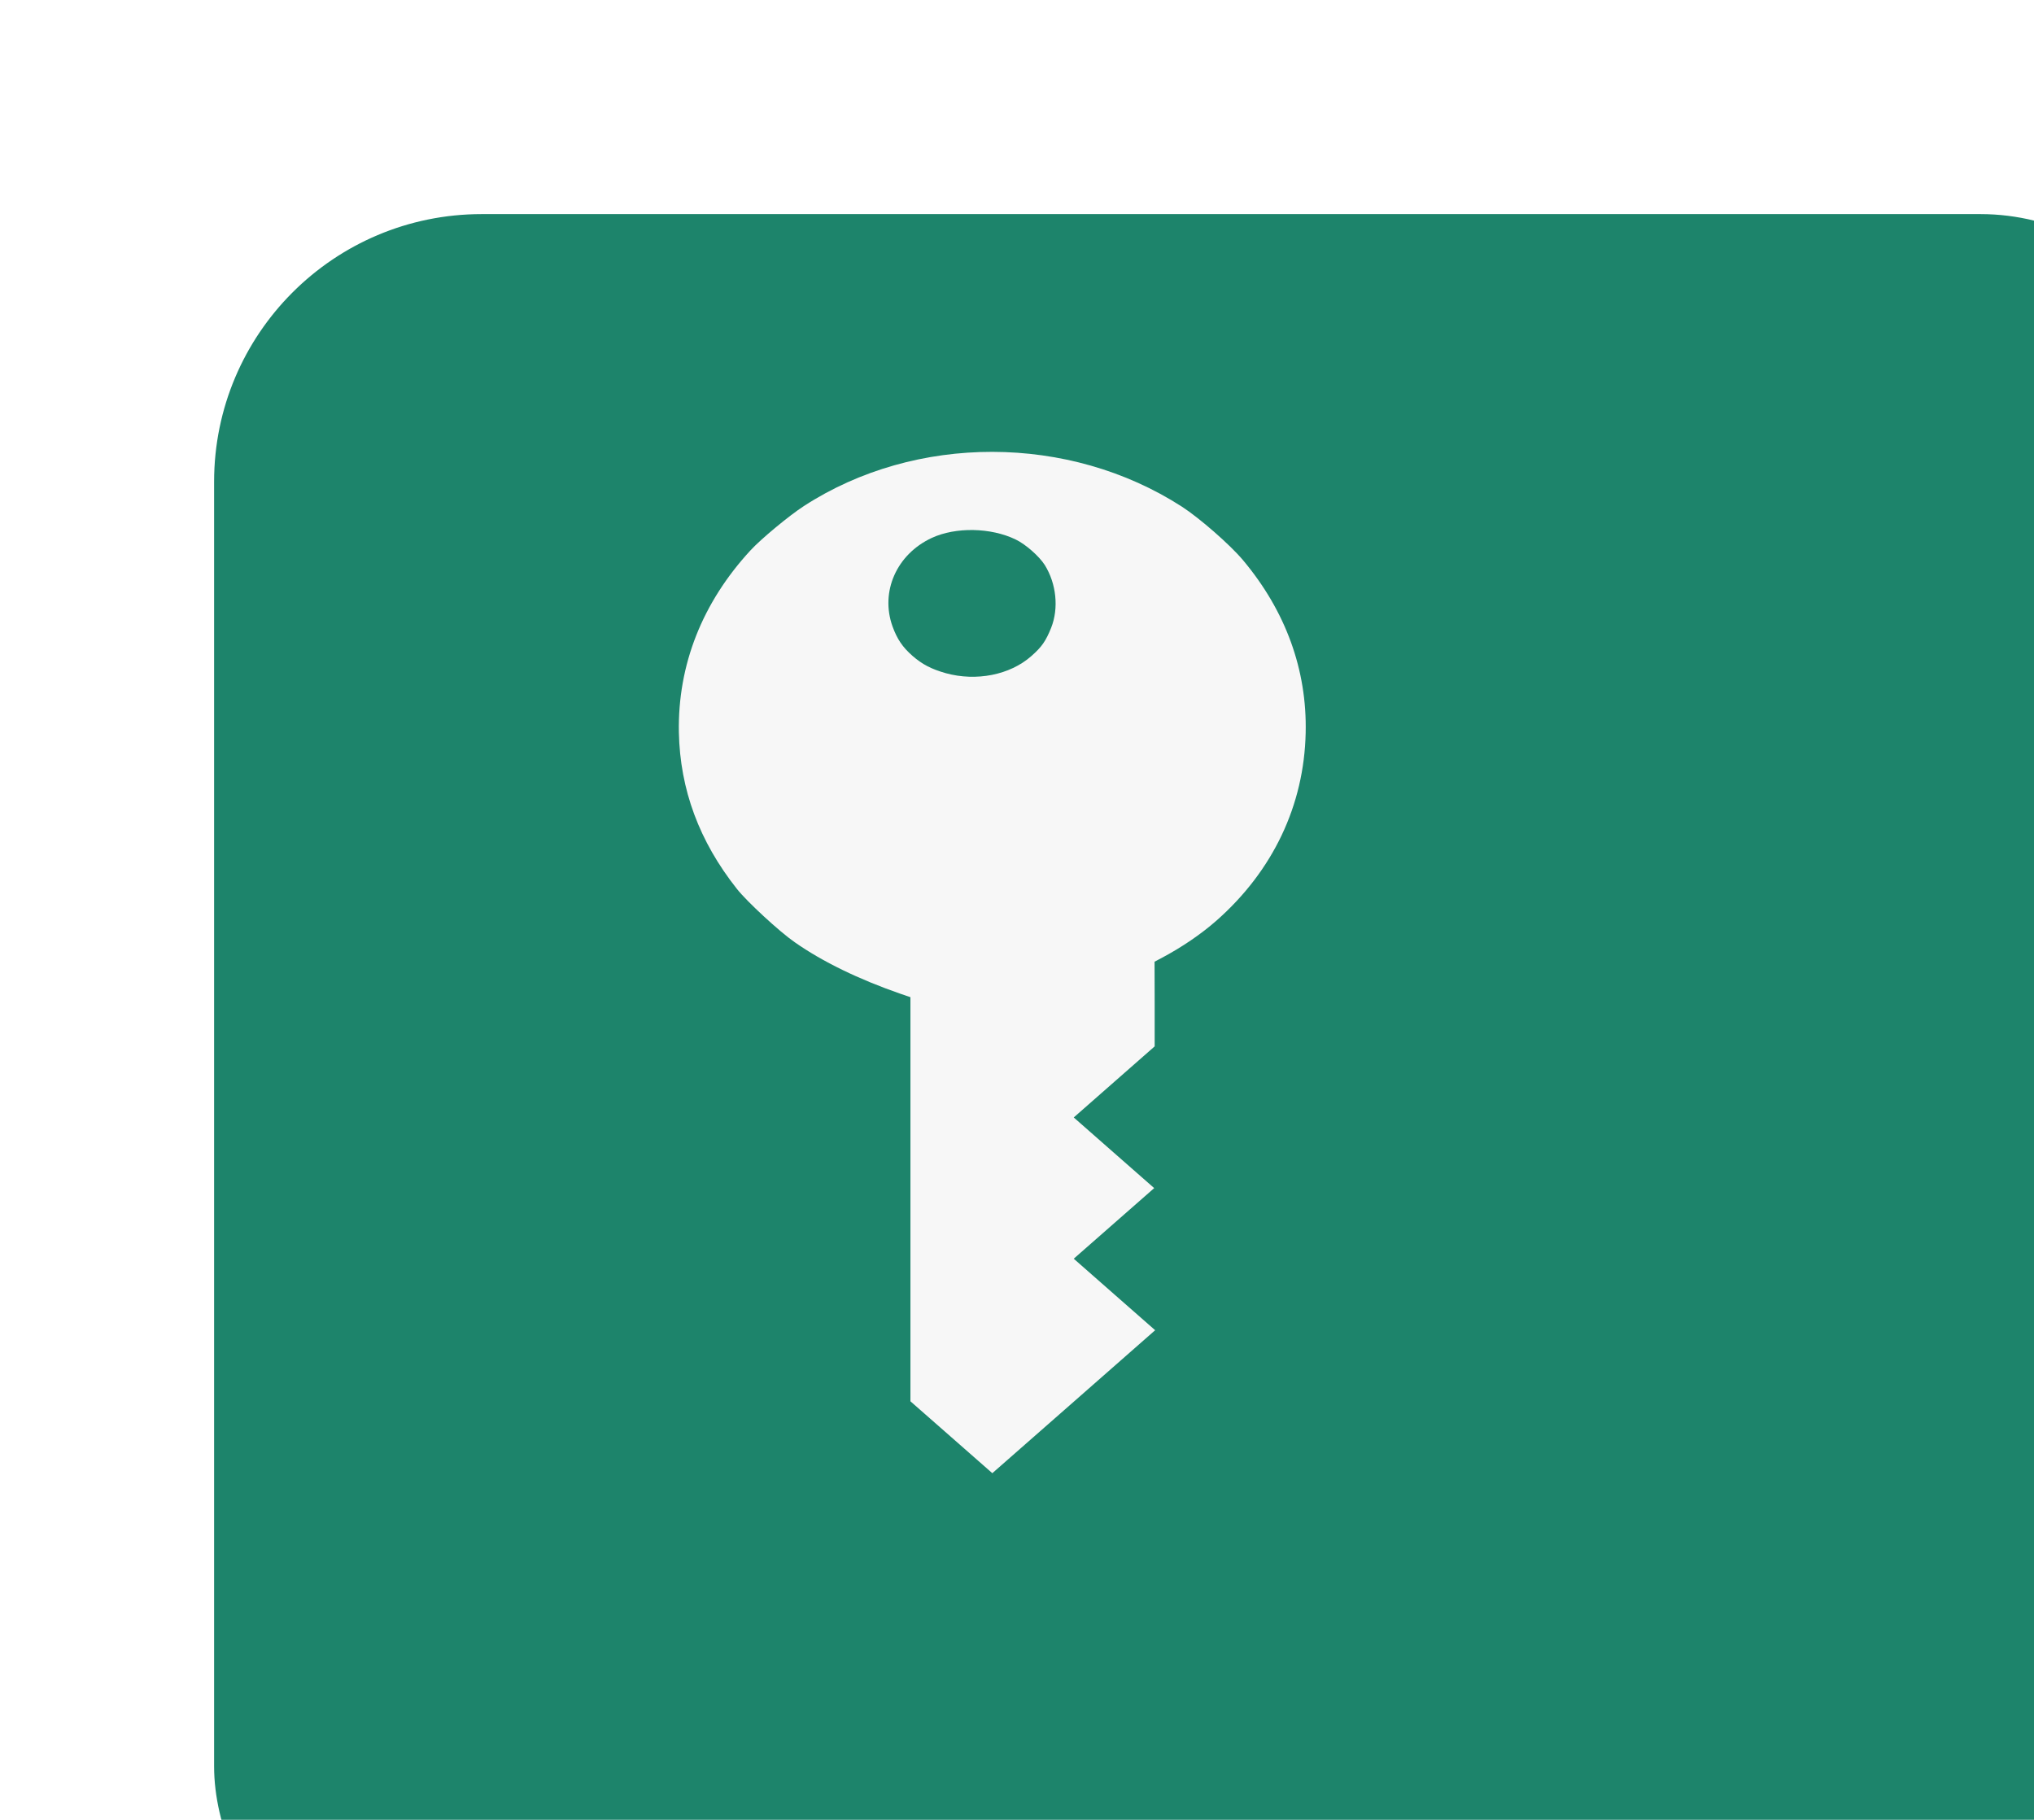 <?xml version="1.0" encoding="UTF-8"?> <svg xmlns="http://www.w3.org/2000/svg" width="38" height="34" viewBox="0 0 38 34" fill="none"> <g filter="url(#filter0_i_341_6368)"> <rect width="38" height="34" rx="5" fill="#1D846B"></rect> </g> <path d="M14.023 10.28C13.12 11.258 12.66 12.422 12.683 13.683C12.705 14.749 13.062 15.717 13.768 16.608C13.954 16.844 14.565 17.409 14.847 17.603C15.368 17.969 16.046 18.296 16.819 18.565L17.009 18.63L17.009 22.405L17.009 26.18L17.775 26.852L18.539 27.523L20.06 26.188L21.581 24.852L20.82 24.184L20.06 23.516L20.811 22.857L21.563 22.197L20.811 21.537L20.06 20.877L20.817 20.212L21.572 19.549V18.757L21.57 17.967L21.699 17.899C22.083 17.695 22.438 17.453 22.727 17.199C23.781 16.27 24.364 15.046 24.393 13.691C24.42 12.516 24.02 11.417 23.223 10.466C22.981 10.177 22.41 9.679 22.081 9.466C19.97 8.105 17.107 8.1 15.019 9.454C14.748 9.629 14.219 10.067 14.023 10.28ZM17.407 10.05C17.853 9.843 18.51 9.854 18.975 10.079C19.162 10.169 19.415 10.392 19.519 10.556C19.736 10.905 19.783 11.363 19.638 11.729C19.537 11.98 19.462 12.087 19.265 12.26C18.867 12.61 18.24 12.734 17.67 12.577C17.398 12.5 17.228 12.411 17.045 12.251C16.862 12.09 16.761 11.941 16.674 11.702C16.442 11.053 16.752 10.355 17.407 10.05Z" fill="#F7F7F7"></path> <defs> <filter id="filter0_i_341_6368" x="0" y="0" width="42" height="38" filterUnits="userSpaceOnUse" color-interpolation-filters="sRGB"> <feFlood flood-opacity="0" result="BackgroundImageFix"></feFlood> <feBlend mode="normal" in="SourceGraphic" in2="BackgroundImageFix" result="shape"></feBlend> <feColorMatrix in="SourceAlpha" type="matrix" values="0 0 0 0 0 0 0 0 0 0 0 0 0 0 0 0 0 0 127 0" result="hardAlpha"></feColorMatrix> <feMorphology radius="4" operator="erode" in="SourceAlpha" result="effect1_innerShadow_341_6368"></feMorphology> <feOffset dx="4" dy="4"></feOffset> <feGaussianBlur stdDeviation="10"></feGaussianBlur> <feComposite in2="hardAlpha" operator="arithmetic" k2="-1" k3="1"></feComposite> <feColorMatrix type="matrix" values="0 0 0 0 1 0 0 0 0 1 0 0 0 0 1 0 0 0 0.25 0"></feColorMatrix> <feBlend mode="normal" in2="shape" result="effect1_innerShadow_341_6368"></feBlend> </filter> </defs> </svg> 